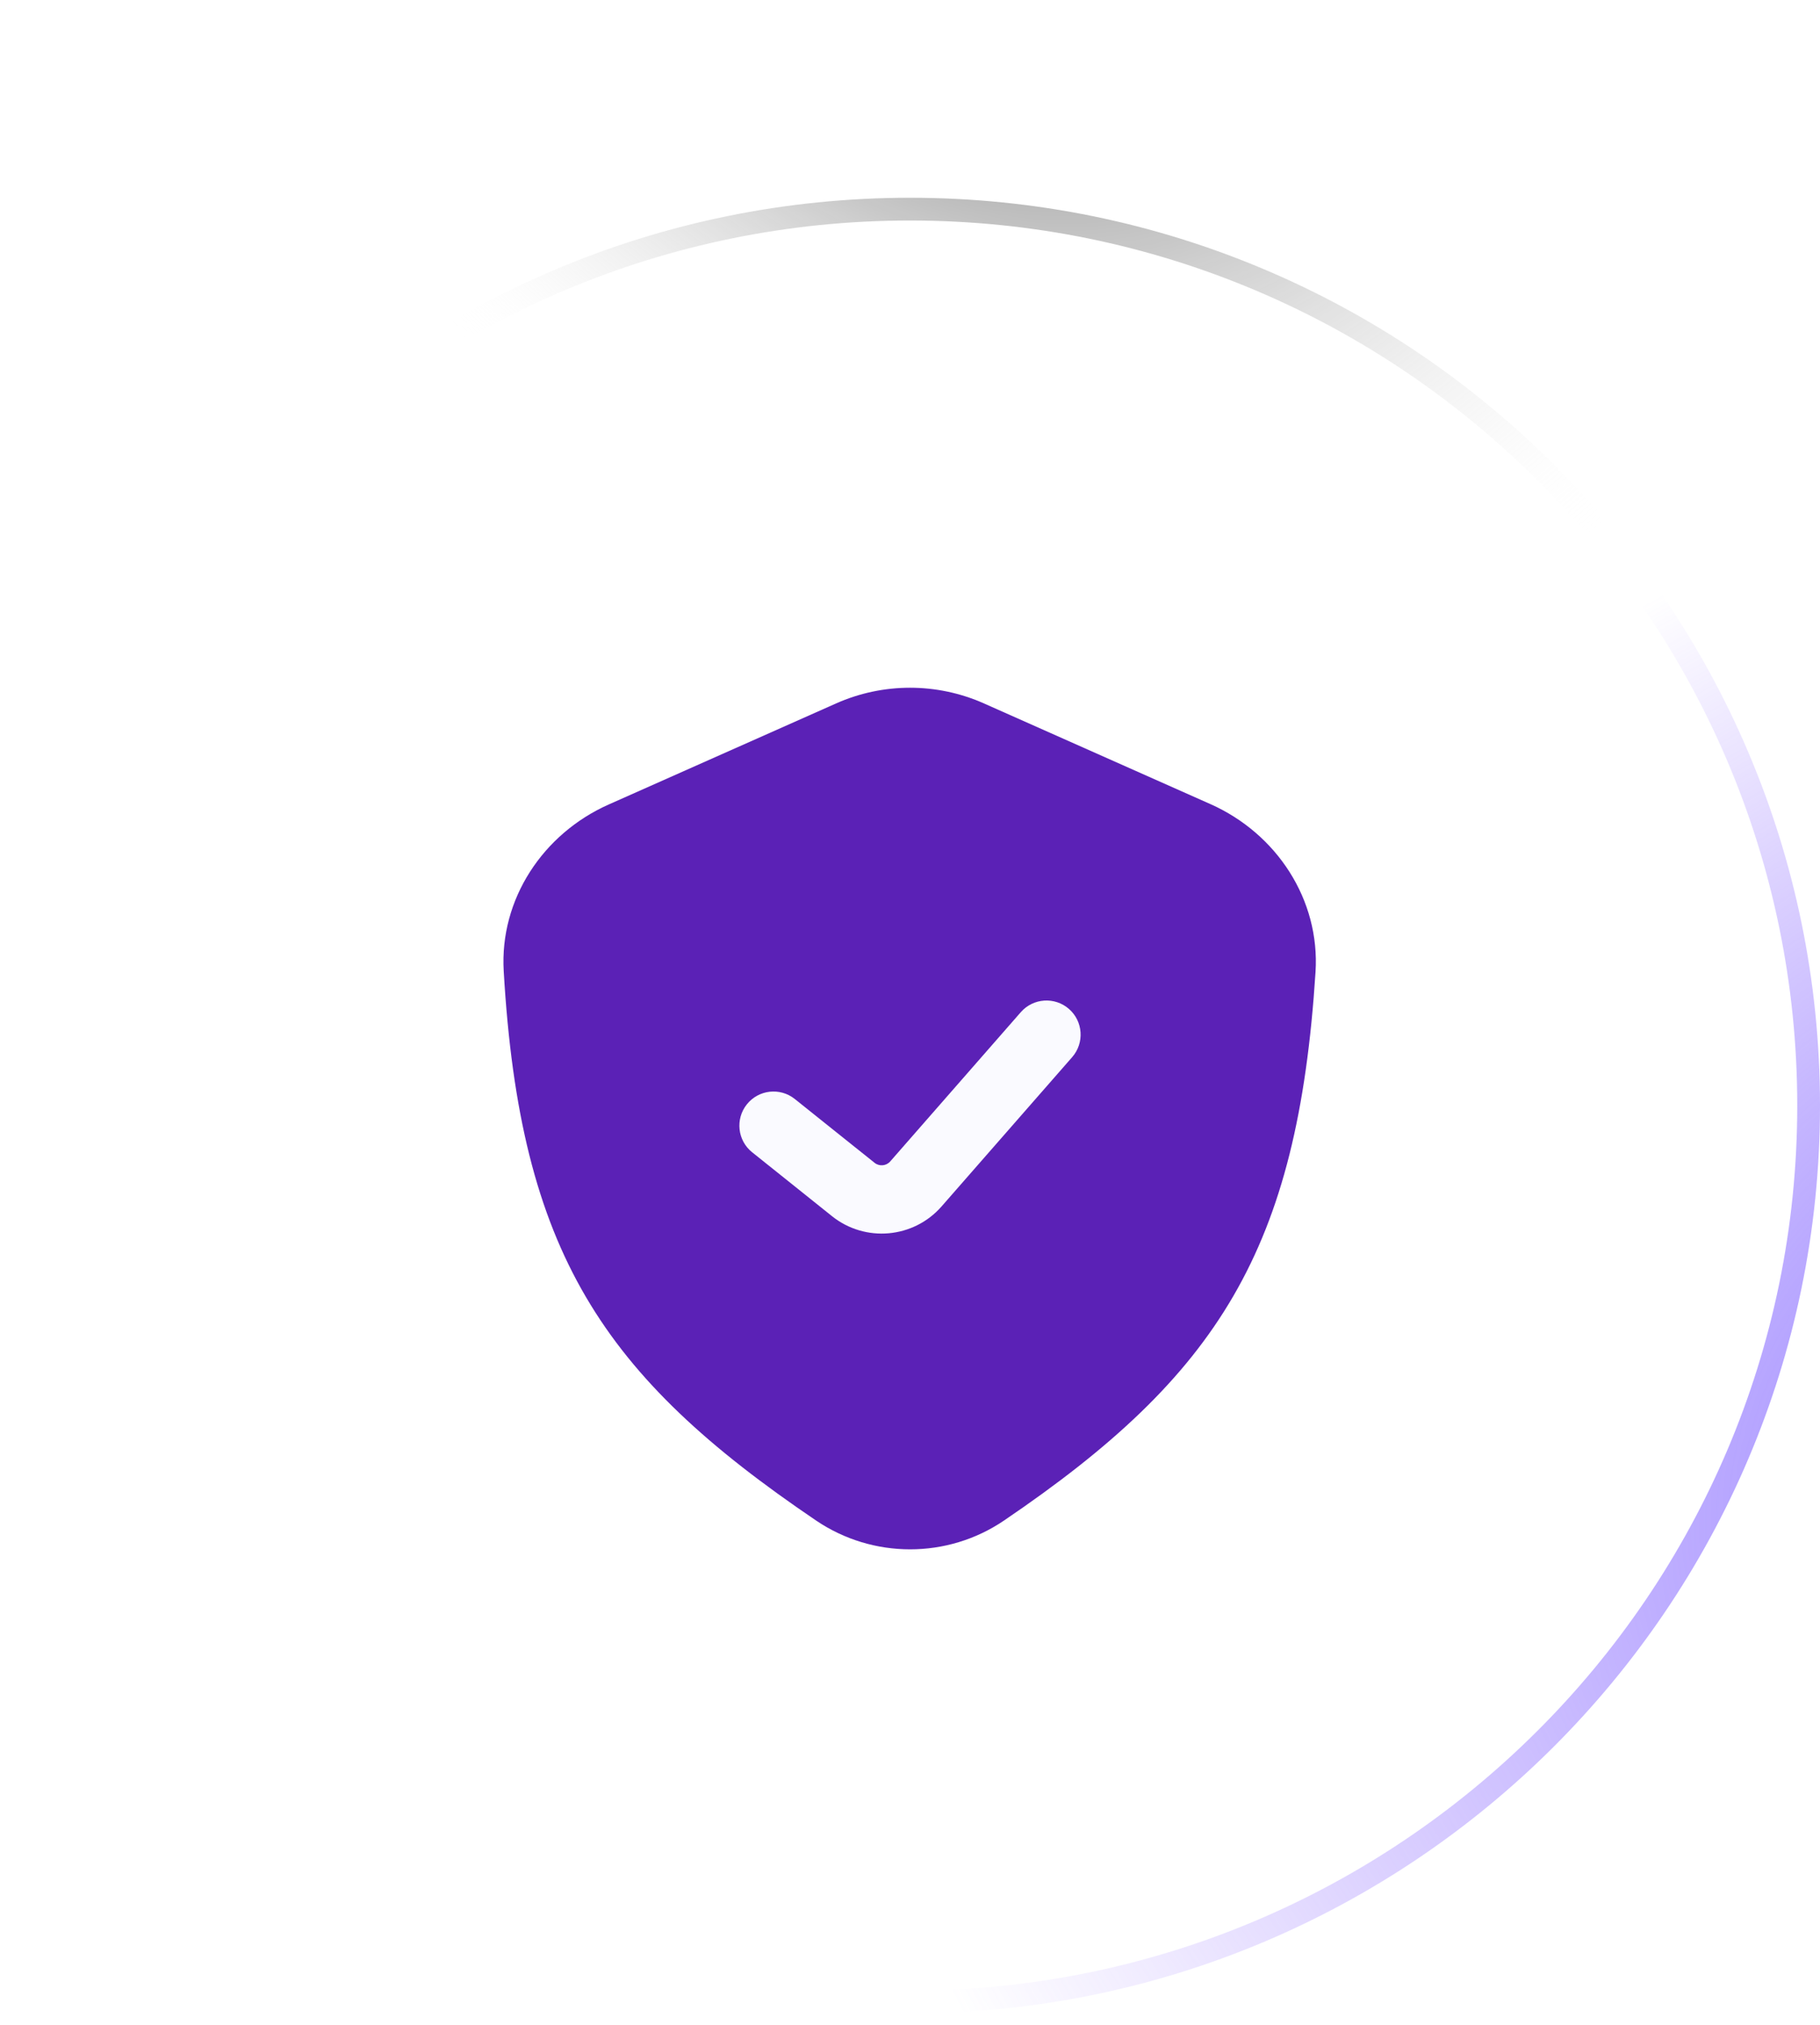 <svg width="80" height="89" viewBox="0 0 80 89" fill="none" xmlns="http://www.w3.org/2000/svg">
<g filter="url(#filter0_b_2152_13018)">
<path d="M0 48.586C0 26.552 17.966 8.691 40 8.691C62.034 8.691 80 26.552 80 48.586C80 70.62 62.034 88.481 40 88.481C17.966 88.481 0 70.62 0 48.586Z" fill="url(#paint0_radial_2152_13018)"/>
<path d="M0.5 48.586C0.5 26.83 18.241 9.191 40 9.191C61.759 9.191 79.5 26.83 79.5 48.586C79.5 70.342 61.759 87.981 40 87.981C18.241 87.981 0.5 70.342 0.5 48.586Z" stroke="url(#paint1_radial_2152_13018)"/>
<path d="M0.5 48.586C0.5 26.83 18.241 9.191 40 9.191C61.759 9.191 79.5 26.83 79.5 48.586C79.5 70.342 61.759 87.981 40 87.981C18.241 87.981 0.5 70.342 0.5 48.586Z" stroke="url(#paint2_radial_2152_13018)"/>
<path d="M0.5 48.586C0.5 26.83 18.241 9.191 40 9.191C61.759 9.191 79.5 26.83 79.5 48.586C79.5 70.342 61.759 87.981 40 87.981C18.241 87.981 0.5 70.342 0.5 48.586Z" stroke="url(#paint3_radial_2152_13018)"/>
</g>
<g filter="url(#filter1_f_2152_13018)">
<ellipse cx="39.744" cy="30.173" rx="25.385" ry="16.367" fill="url(#paint4_radial_2152_13018)" fill-opacity="0.2"/>
</g>
<path d="M36.752 30.913L26.756 35.355C23.865 36.641 21.957 39.518 22.141 42.677C22.86 55.025 26.477 60.462 35.873 66.823C38.362 68.508 41.643 68.512 44.13 66.824C53.556 60.428 57.042 54.915 57.825 42.72C58.029 39.54 56.118 36.632 53.206 35.338L43.25 30.913C41.182 29.994 38.821 29.994 36.752 30.913Z" fill="#5B21B6"/>
<path fill-rule="evenodd" clip-rule="evenodd" d="M46.988 44.34C47.611 44.886 47.674 45.833 47.129 46.457L41.389 53.017C40.156 54.426 38.031 54.615 36.569 53.445L33.063 50.64C32.416 50.123 32.311 49.179 32.829 48.532C33.346 47.885 34.29 47.78 34.937 48.298L38.443 51.102C38.652 51.269 38.955 51.242 39.131 51.041L44.871 44.481C45.417 43.858 46.364 43.795 46.988 44.34Z" fill="#FAFAFF"/>
<defs>
<filter id="filter0_b_2152_13018" x="-5" y="3.691" width="90" height="89.791" filterUnits="userSpaceOnUse" color-interpolation-filters="sRGB">
<feFlood flood-opacity="0" result="BackgroundImageFix"/>
<feGaussianBlur in="BackgroundImage" stdDeviation="2.5"/>
<feComposite in2="SourceAlpha" operator="in" result="effect1_backgroundBlur_2152_13018"/>
<feBlend mode="normal" in="SourceGraphic" in2="effect1_backgroundBlur_2152_13018" result="shape"/>
</filter>
<filter id="filter1_f_2152_13018" x="1.405" y="0.851" width="76.679" height="58.644" filterUnits="userSpaceOnUse" color-interpolation-filters="sRGB">
<feFlood flood-opacity="0" result="BackgroundImageFix"/>
<feBlend mode="normal" in="SourceGraphic" in2="BackgroundImageFix" result="shape"/>
<feGaussianBlur stdDeviation="6.477" result="effect1_foregroundBlur_2152_13018"/>
</filter>
<radialGradient id="paint0_radial_2152_13018" cx="0" cy="0" r="1" gradientUnits="userSpaceOnUse" gradientTransform="translate(6.692 8.691) rotate(47.945) scale(119.431 86.775)">
<stop stop-color="white" stop-opacity="0.36"/>
<stop offset="1" stop-color="white" stop-opacity="0"/>
</radialGradient>
<radialGradient id="paint1_radial_2152_13018" cx="0" cy="0" r="1" gradientUnits="userSpaceOnUse" gradientTransform="translate(-42.596 16.853) rotate(35.041) scale(92.151 54.388)">
<stop stop-color="white"/>
<stop offset="1" stop-color="white" stop-opacity="0.06"/>
</radialGradient>
<radialGradient id="paint2_radial_2152_13018" cx="0" cy="0" r="1" gradientUnits="userSpaceOnUse" gradientTransform="translate(103.421 62.091) rotate(161.385) scale(66.843 45.178)">
<stop stop-color="#8470FF"/>
<stop offset="1" stop-color="#865CFF" stop-opacity="0"/>
</radialGradient>
<radialGradient id="paint3_radial_2152_13018" cx="0" cy="0" r="1" gradientUnits="userSpaceOnUse" gradientTransform="translate(40.871 -9.545) rotate(47.215) scale(44.643 32.088)">
<stop/>
<stop offset="1" stop-color="white" stop-opacity="0"/>
</radialGradient>
<radialGradient id="paint4_radial_2152_13018" cx="0" cy="0" r="1" gradientUnits="userSpaceOnUse" gradientTransform="translate(39.744 13.805) rotate(90) scale(24.257 37.625)">
<stop stop-color="white"/>
<stop offset="1" stop-color="white" stop-opacity="0"/>
</radialGradient>
</defs>
</svg>
